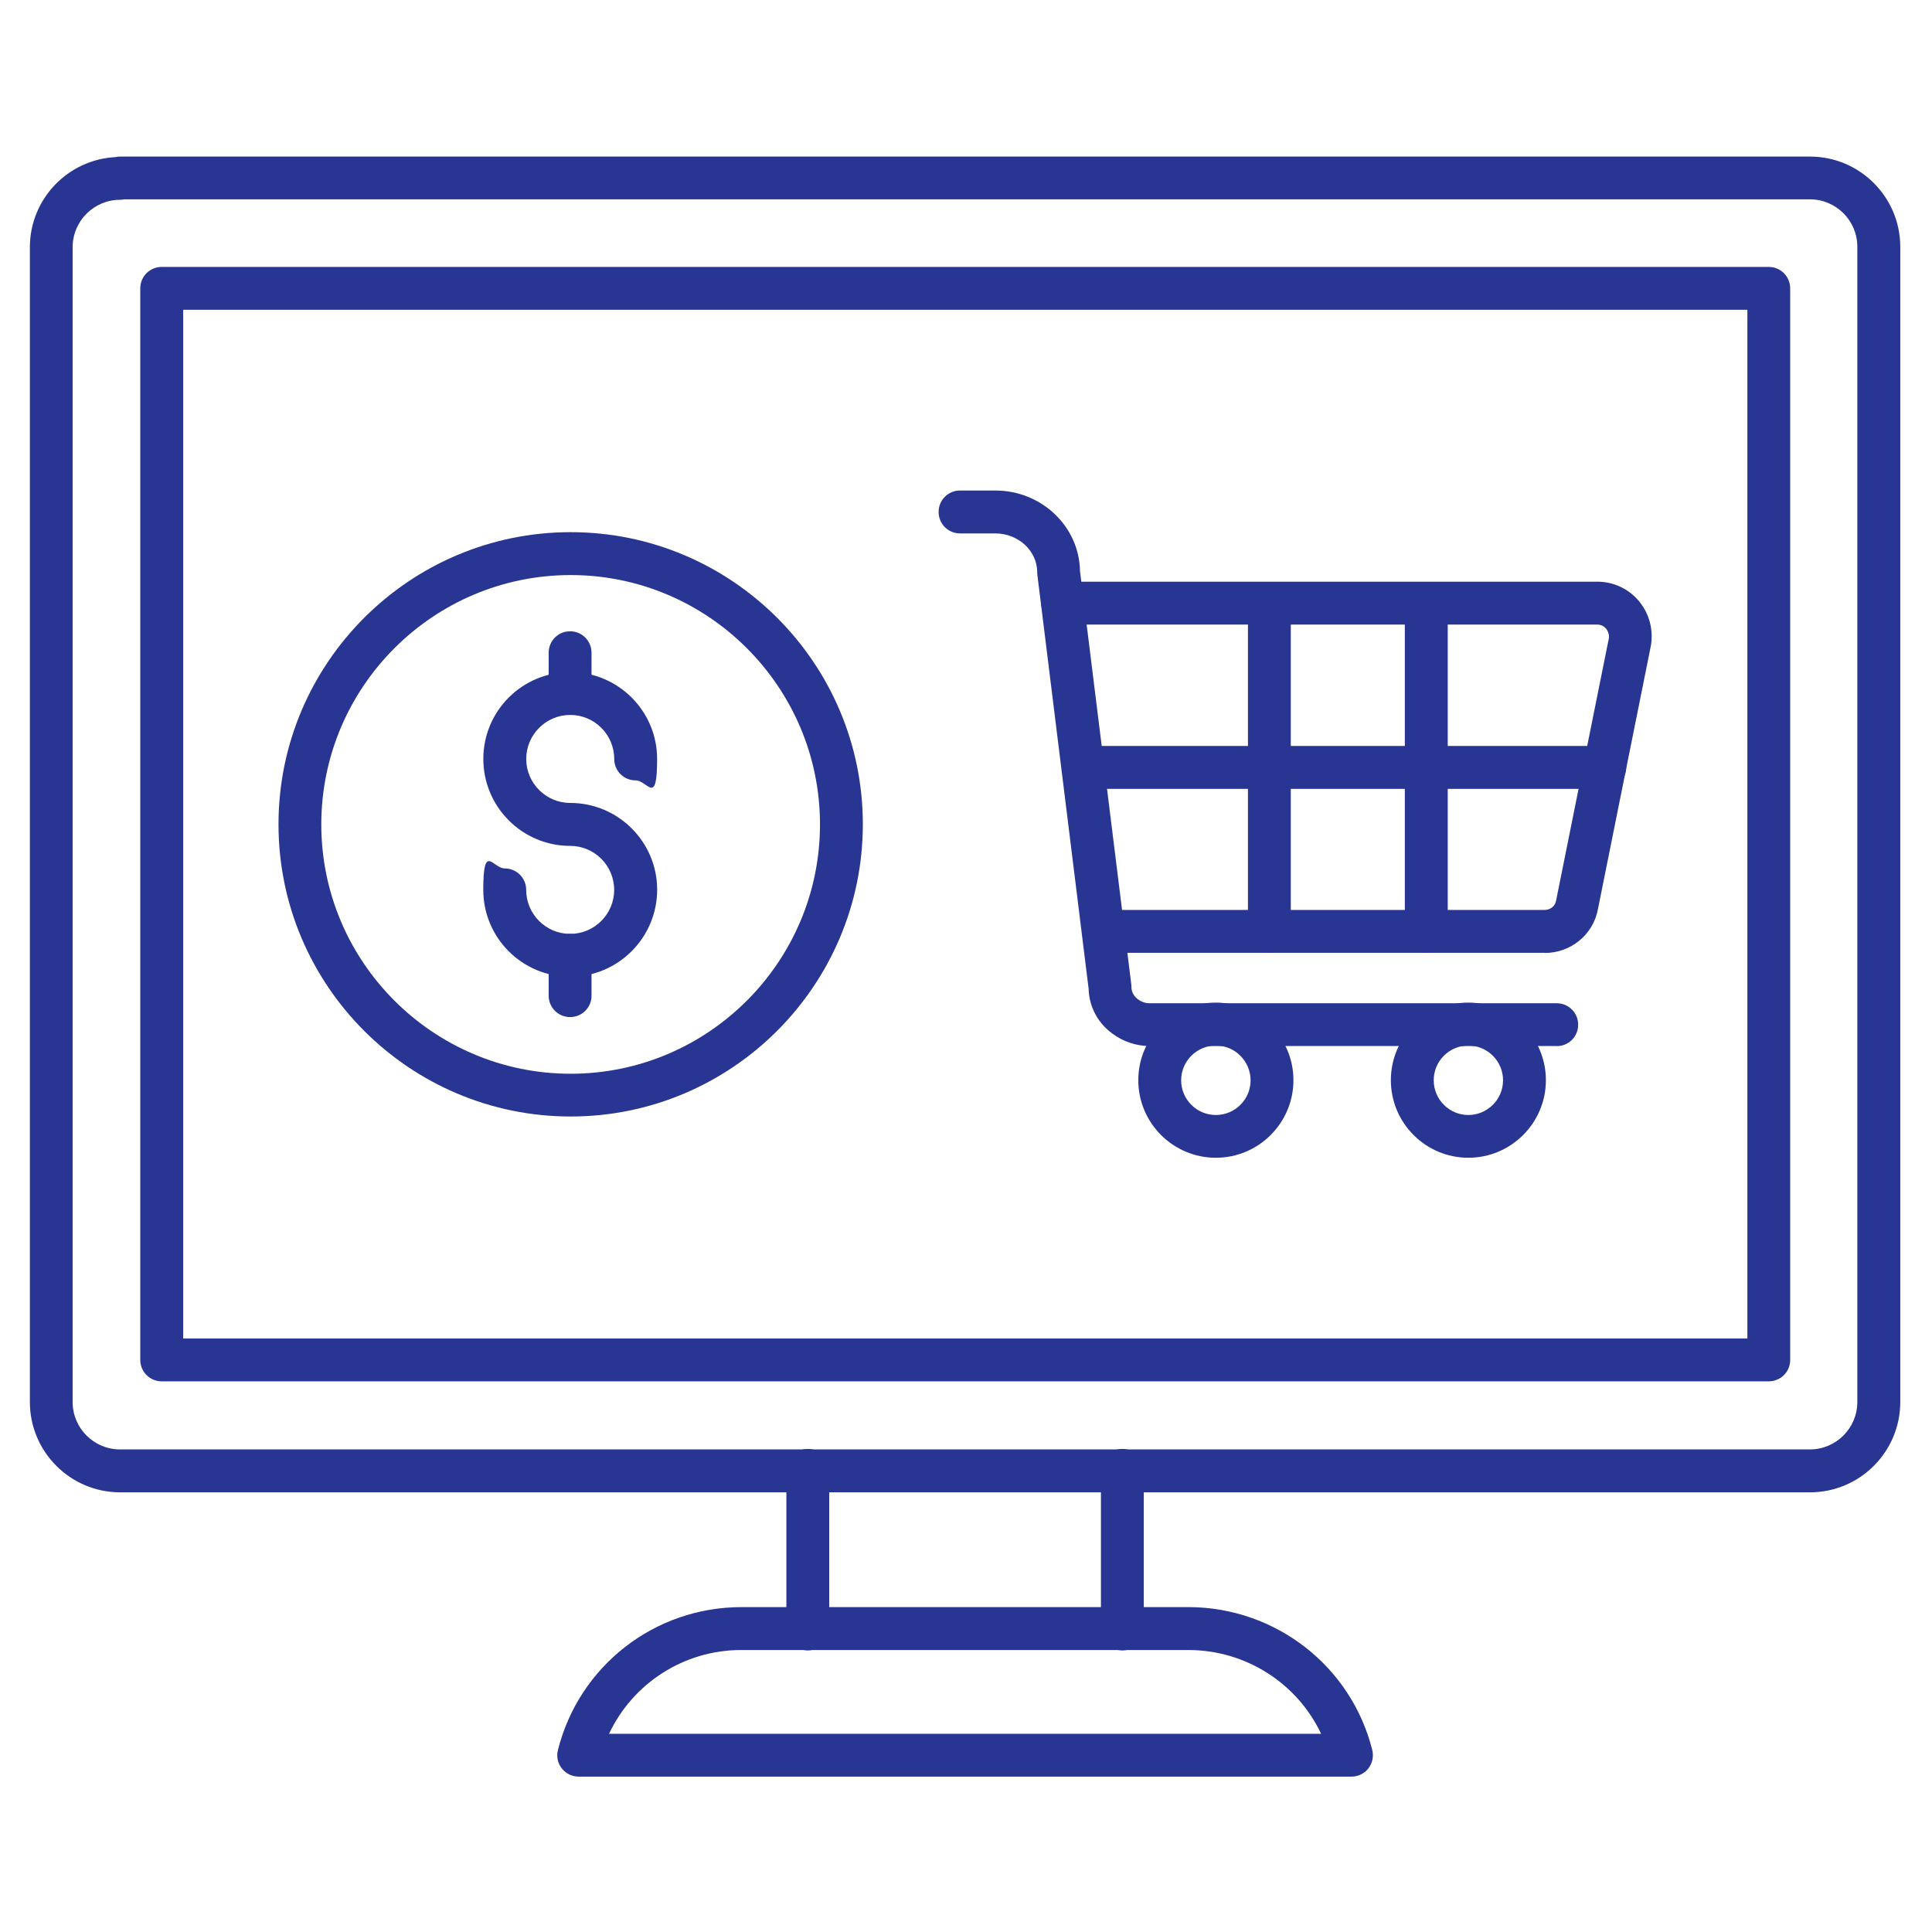 <?xml version="1.0" encoding="UTF-8"?>
<svg id="Layer_1" xmlns="http://www.w3.org/2000/svg" version="1.1" viewBox="0 0 3873 3873">
  <!-- Generator: Adobe Illustrator 29.4.0, SVG Export Plug-In . SVG Version: 2.1.0 Build 152)  -->
  <defs>
    <style>
      .st0 {
        fill: #283593;
        fill-rule: evenodd;
      }
    </style>
  </defs>
  <g id="Layer_11" data-name="Layer_1">
    <g>
      <path class="st0" d="M1220.8,3475.7h1427.6c-47.5-100.6-149.8-167.5-265-168h-896.9c-115.5-.2-218,66.8-265.6,168h0ZM2709.2,3561.5h-1549.1c-13.3,0-25.8-6-33.9-16.5-8.3-10.5-11.1-24.1-7.7-36.9,42.4-168.6,193.7-286.4,368-286.4h897.3c174.1.9,325,118.8,367.1,286.4,3.2,12.8.3,26.4-7.7,36.9-8.2,10.5-20.8,16.5-33.9,16.5Z"/>
      <path class="st0" d="M249.2,399.6c-2.8.5-5.6.9-8.6.9-52.3,0-95,42.7-95,95v2315.1c0,52.4,42.6,95,95,95h3387.7c52.4,0,95-42.7,95-95V494.6c0-52.4-42.6-95-95-95H249.2ZM3628.5,2991.6H240.8c-99.8,0-180.9-81.3-180.9-180.9V495.6c0-96.6,76-175.5,171.2-180.6,3.1-.8,6.5-1.1,9.7-1.1h3387.7c99.8,0,180.9,81.3,180.9,180.9v2315.9c0,99.6-81.1,180.9-180.9,180.9Z"/>
      <path class="st0" d="M367.2,2683.2h3135.7V621H367.2v2062.3h0ZM3545.8,2769.1H324.2c-23.8,0-43-19.1-43-43V578.1c0-23.8,19.1-43,42.9-43h3221.6c23.8,0,43,19.1,43,43v2148c.2,23.8-19.1,43-42.9,43Z"/>
      <path class="st0" d="M1619.4,3308.5c-23.8,0-43-19.1-43-43v-317.9c0-23.8,19.1-43,42.9-43s43,19.1,43,43v317.9c0,23.8-19.3,43-42.9,43Z"/>
      <path class="st0" d="M2250,3308.5c-23.8,0-43-19.1-43-43v-317.9c0-23.8,19.1-43,42.9-43s43,19.1,43,43v317.9c0,23.8-19.1,43-42.9,43Z"/>
      <path class="st0" d="M3120.7,2096.9h-816.3c-26.5,0-52.9-8.8-74.3-24.8-29.5-21.4-46.9-54.1-47.8-90.2l-102.7-829.2c-.3-1.9-.3-3.5-.3-5.4,0-43-37.8-78-84.1-78h-70.6c-23.8,0-43-19.1-43-43s19.1-43,43-43h70.6c92.7,0,168.3,72,169.8,161.2l102.9,829.2c.2,1.7.3,3.5.3,5.4,0,9.4,4.8,18,13,24.1,7.1,5.4,15.1,8,23.3,8h816.3c23.8,0,42.9,19.1,42.9,43s-19.1,42.9-42.9,42.9Z"/>
      <path class="st0" d="M2859.2,1909.5c-23.8,0-43-19.1-43-43v-656.9c0-23.8,19.1-43,43-43s43,19.1,43,43v656.9c-.2,23.6-19.4,43-43,43Z"/>
      <path class="st0" d="M2544.7,1909.5c-23.8,0-43-19.1-43-43v-656.9c0-23.8,19.1-43,42.9-43s43,19.1,43,43v656.9c0,23.6-19.3,43-42.9,43Z"/>
      <path class="st0" d="M3217.1,1581.4h-1045.5c-23.8,0-43-19.1-43-43s19.1-43,43-43h1045.5c23.8,0,42.9,19.1,42.9,43-.2,23.8-19.3,43-42.9,43Z"/>
      <path class="st0" d="M3096.8,1910.1h-884.4c-23.8,0-43-19.1-43-43s19.1-43,43-43h884.4c11.1,0,20.5-7.7,22.5-18l105.8-526c1.2-6.6-.8-14-5.4-19.7-2.6-3.1-8.3-8.3-17.4-8.3h-1071.9c-23.8,0-43-19.1-43-43s19.1-43,43-43h1071.9c32.2,0,62.8,14.3,83.4,39.2,21,25.3,29.5,58.5,23.4,90.9l-105.8,526.3c-9.4,51.2-54.4,87.9-106.6,87.9Z"/>
      <path class="st0" d="M2437.4,2096c-38.4,0-69.6,31.2-69.6,69.6s31.2,69.6,69.6,69.6,69.6-31.2,69.6-69.6c-.2-38.4-31.2-69.6-69.6-69.6h0ZM2437.4,2320.9c-85.8,0-155.5-69.7-155.5-155.5s69.9-155.5,155.5-155.5,155.5,69.9,155.5,155.5-69.7,155.5-155.5,155.5Z"/>
      <path class="st0" d="M2943.5,2096c-38.3,0-69.4,31.2-69.4,69.6s31.2,69.6,69.4,69.6,69.6-31.2,69.6-69.6c0-38.4-31.2-69.6-69.6-69.6h0ZM2943.5,2320.9c-85.6,0-155.3-69.7-155.3-155.5s69.7-155.5,155.3-155.5,155.5,69.9,155.5,155.5-69.7,155.5-155.5,155.5Z"/>
      <path class="st0" d="M1144,1152.8c-275.6,0-499.9,224.3-499.9,499.9s224.3,499.8,499.9,499.8,499.8-224.3,499.8-499.8-224.3-499.9-499.8-499.9h0ZM1144,2238.2c-323,0-585.7-262.7-585.7-585.7s262.7-585.7,585.7-585.7,585.7,262.7,585.7,585.7c-.2,323-262.8,585.7-585.7,585.7Z"/>
      <path class="st0" d="M1142.9,2038.9c-23.8,0-43-19.1-43-43v-81c0-23.8,19.1-42.9,42.9-42.9s43,19.1,43,42.9v81c.2,23.8-19.1,43-42.9,43Z"/>
      <path class="st0" d="M1142.9,1958c-96.1,0-174.1-78-174.1-174.1s19.1-43,43-43,43,19.1,43,43c0,48.7,39.6,88.2,88.2,88.2s88.2-39.6,88.2-88.2-39.6-88.2-88.2-88.2c-95.9,0-174.1-78-174.1-174.3s78-174.1,174.1-174.1,174.3,78,174.3,174.1-19.1,43-43,43-43-19.1-43-43c0-48.7-39.6-88.2-88.2-88.2s-88.2,39.6-88.2,88.2,39.6,88.2,88.2,88.2c96.1,0,174.3,78,174.3,174.1-.2,96.1-78.2,174.3-174.5,174.3Z"/>
      <path class="st0" d="M1142.9,1432.3c-23.8,0-43-19.1-43-43v-80.8c0-23.8,19.1-43,42.9-43s43,19.1,43,43v80.8c.2,23.8-19.1,43-42.9,43Z"/>
    </g>
  </g>
</svg>